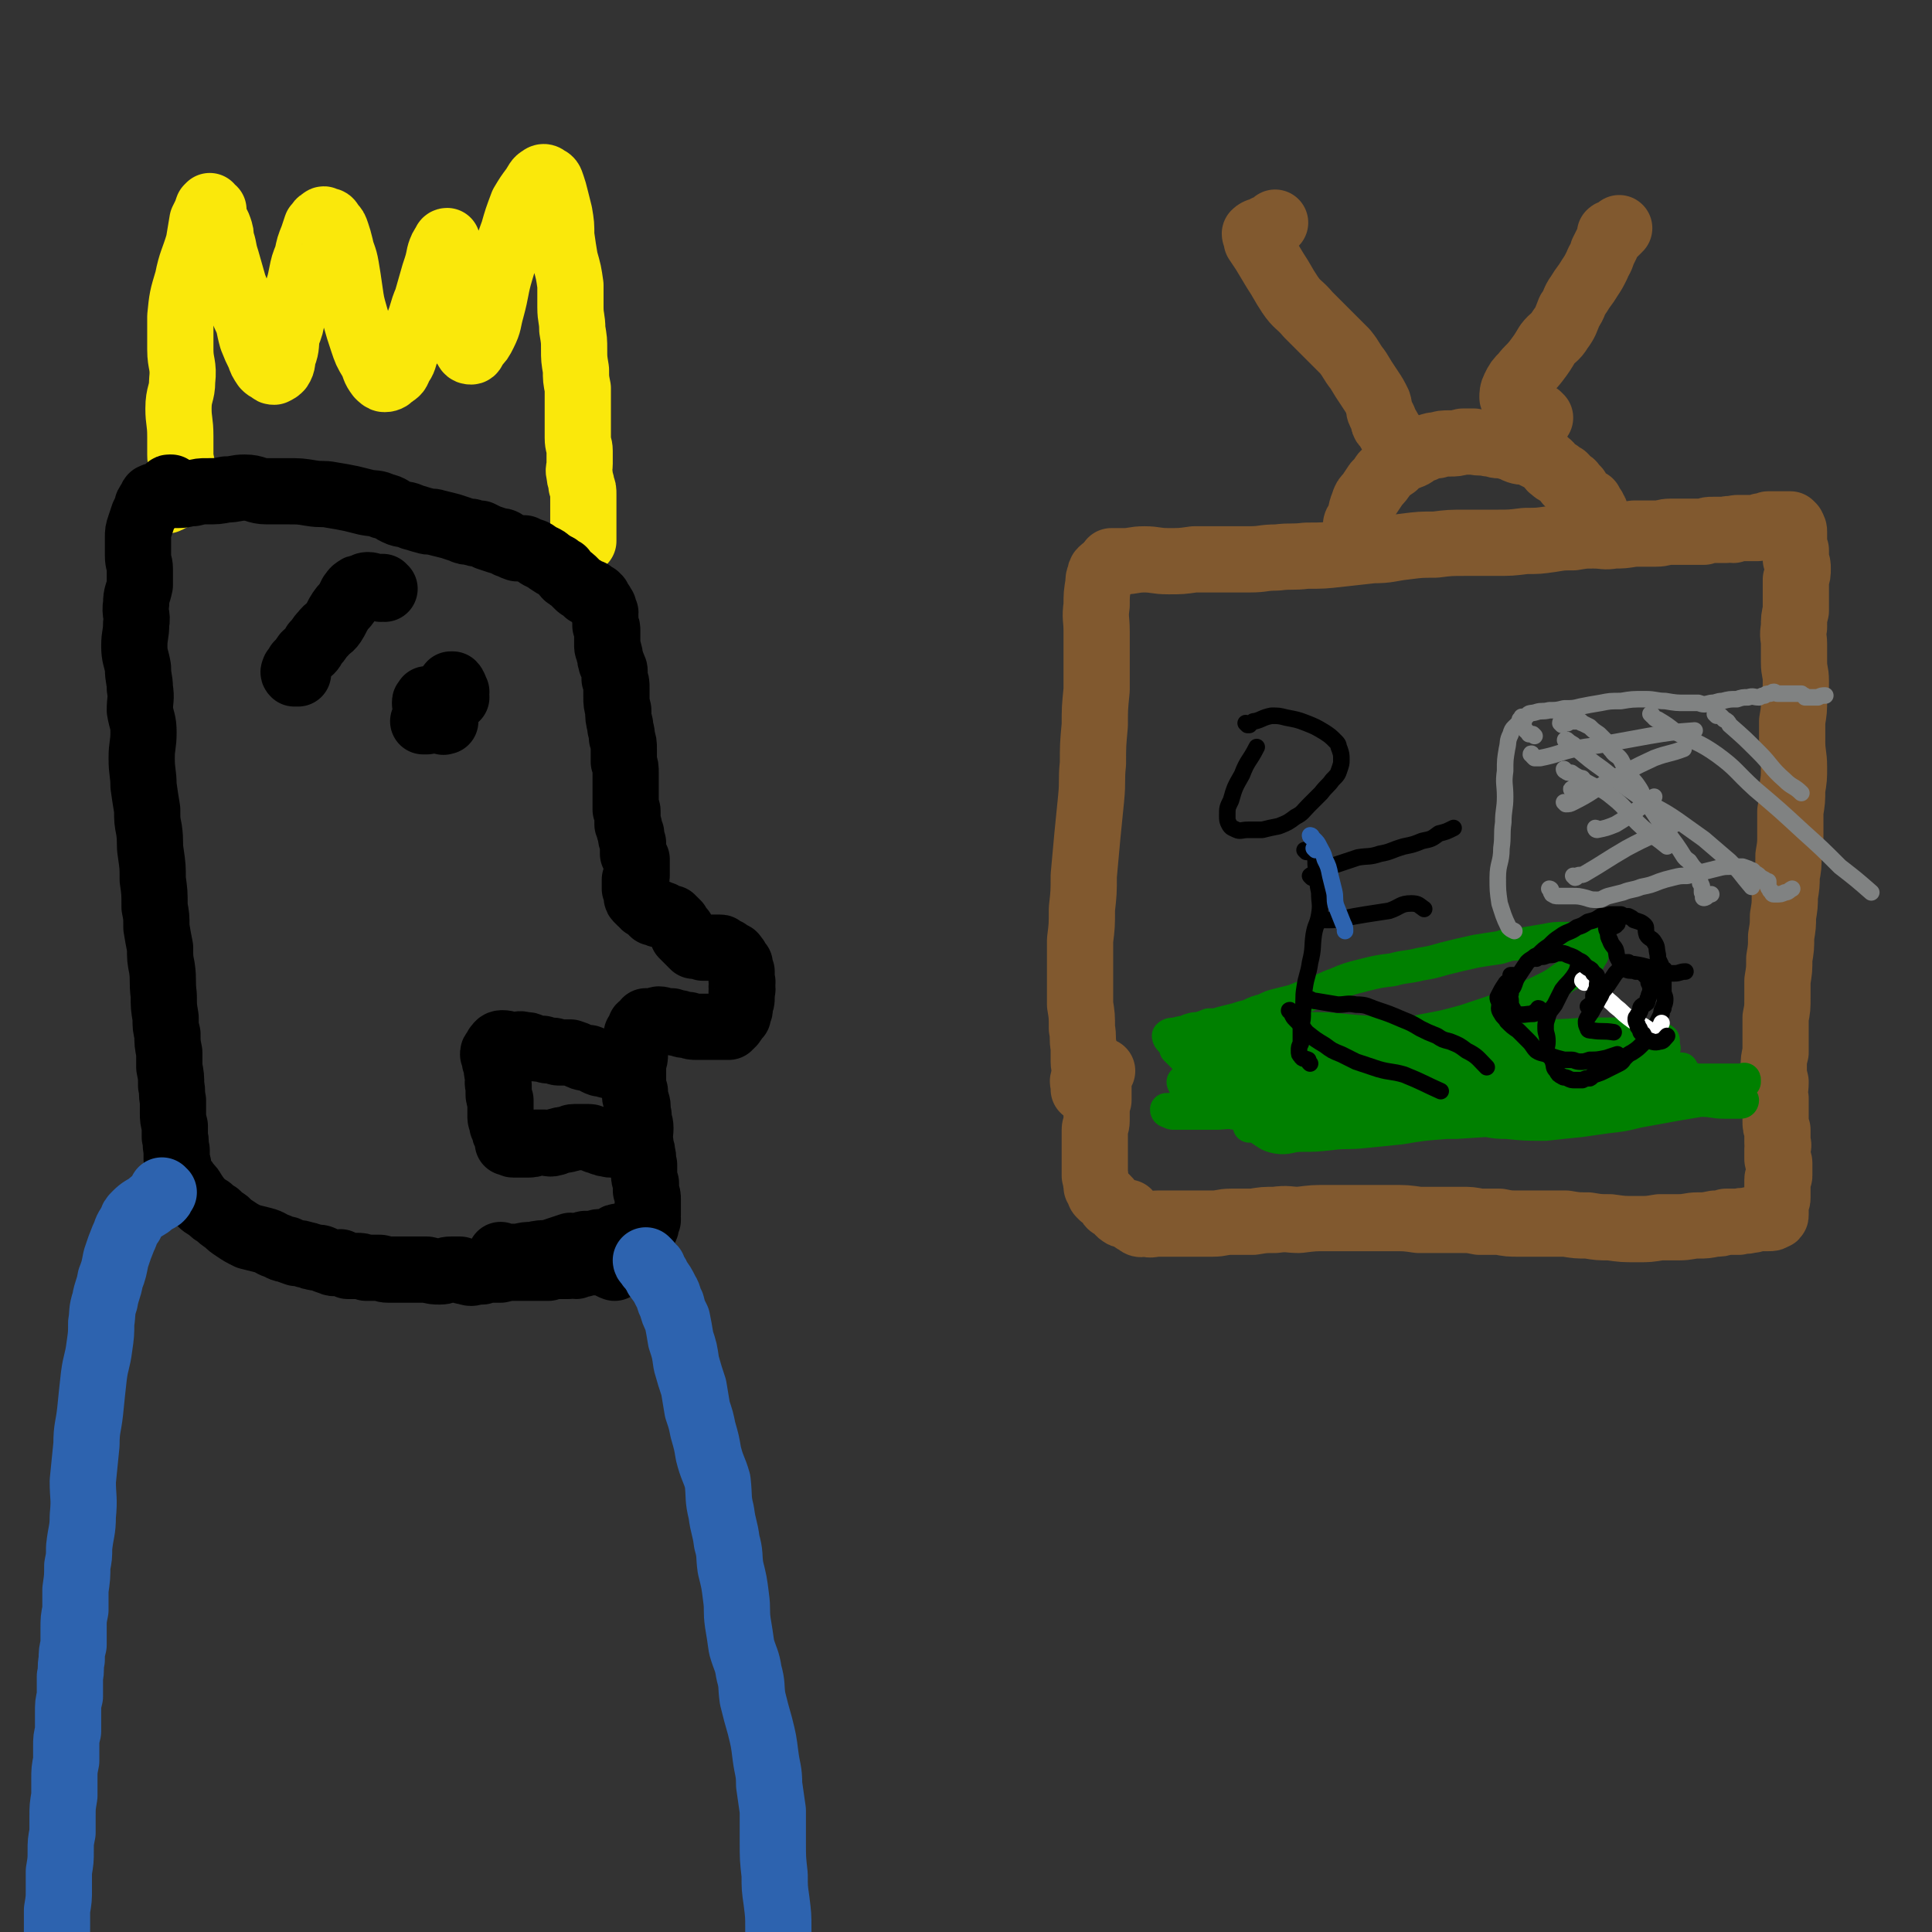 <svg viewBox='0 0 1050 1050' version='1.1' xmlns='http://www.w3.org/2000/svg' xmlns:xlink='http://www.w3.org/1999/xlink'><rect x="0" y="0" width="1050" height="1050" fill="#333333" stroke="none"/><g fill='none' stroke='#FAE80B' stroke-width='36' stroke-linecap='round' stroke-linejoin='round'><path d='M89,272c-1,0 -2,-1 -1,-1 0,0 1,1 2,1 1,0 1,0 2,-1 1,0 1,0 2,-1 1,-3 1,-4 2,-7 2,-4 2,-4 3,-8 0,-4 -1,-4 -1,-8 0,-5 0,-5 0,-10 0,-8 -1,-8 -1,-15 0,-8 2,-8 2,-15 1,-9 -1,-9 -1,-17 0,-9 0,-9 0,-18 1,-10 1,-10 4,-20 2,-10 3,-10 6,-20 1,-6 1,-6 2,-12 2,-4 2,-4 3,-7 1,-1 1,-1 1,-1 0,0 0,1 0,1 1,1 1,0 2,1 0,2 0,2 0,4 1,3 2,3 3,6 1,3 1,3 1,6 2,5 1,5 3,11 2,7 2,7 4,14 3,8 4,8 6,16 3,6 2,6 4,13 2,5 2,5 4,9 1,3 1,3 3,6 1,1 1,1 3,2 1,1 1,1 2,1 2,-1 2,-1 3,-2 2,-3 1,-4 2,-7 2,-5 1,-6 2,-11 2,-5 2,-5 3,-11 2,-5 1,-5 2,-11 2,-6 2,-6 3,-11 1,-5 1,-5 3,-10 1,-5 1,-5 3,-10 1,-3 1,-3 2,-6 2,-2 1,-2 3,-3 1,-1 1,-1 2,0 2,0 2,0 3,2 2,2 2,2 3,5 1,3 1,3 2,7 1,5 2,5 3,11 1,6 1,6 2,13 1,7 1,7 3,14 2,7 2,7 4,13 2,6 2,6 5,11 2,4 1,4 4,8 1,1 2,2 3,2 2,0 3,-1 4,-2 3,-2 3,-2 4,-5 3,-4 2,-4 4,-9 3,-6 3,-6 6,-13 3,-7 2,-7 5,-14 2,-7 2,-7 4,-14 2,-6 2,-6 3,-11 1,-3 1,-3 3,-6 0,0 0,-1 1,-1 0,1 0,2 0,3 1,3 0,3 1,7 0,5 1,5 1,10 1,6 1,6 1,11 1,6 1,6 2,11 0,5 0,5 2,9 1,4 1,4 3,6 1,2 1,3 3,3 1,0 1,-1 2,-3 3,-3 3,-3 5,-7 3,-6 2,-6 4,-13 3,-11 2,-11 5,-21 3,-10 3,-10 7,-21 2,-7 2,-7 5,-15 3,-5 3,-5 6,-9 2,-3 2,-4 4,-5 1,-1 2,-1 3,0 2,1 2,1 3,4 1,3 1,3 2,7 1,4 1,4 2,8 1,6 1,6 1,12 1,7 1,7 2,13 2,7 2,7 3,14 0,6 0,6 0,12 0,6 1,6 1,12 1,6 1,6 1,11 0,5 0,5 1,11 0,5 0,5 1,10 0,5 0,5 0,10 0,5 0,5 0,9 0,4 0,4 0,8 0,4 1,4 1,7 0,3 0,3 0,7 0,3 -1,3 0,6 0,3 1,3 1,6 1,2 1,2 1,5 0,3 0,3 0,5 0,2 0,2 0,4 0,2 0,2 0,3 0,2 0,2 0,3 0,2 0,2 0,3 0,1 0,1 0,2 0,1 0,1 0,1 0,1 0,1 0,1 0,1 0,1 0,1 0,1 0,1 0,1 0,0 0,1 0,1 0,-1 0,-2 -1,-3 '/></g>
<g fill='none' stroke='#000000' stroke-width='36' stroke-linecap='round' stroke-linejoin='round'><path d='M85,272c0,0 -1,-1 -1,-1 0,0 1,1 1,1 0,0 0,0 0,0 0,0 0,0 0,-1 1,0 0,0 0,-1 1,0 1,0 2,0 0,0 0,0 1,0 2,0 2,-1 5,-1 2,0 2,0 4,0 4,0 4,-1 8,-1 4,-1 4,-1 7,-1 6,0 6,0 11,-1 5,0 5,-1 10,-1 6,0 6,2 12,2 6,0 6,0 11,0 7,0 7,0 13,1 6,1 6,0 11,1 6,1 6,1 11,2 4,1 4,1 8,2 5,1 5,0 9,2 5,1 4,2 9,4 3,1 3,0 7,2 4,1 3,1 7,2 3,1 3,0 6,1 4,1 4,1 8,2 3,1 3,1 6,2 2,1 2,1 5,1 2,1 2,1 5,1 2,1 2,1 4,2 3,1 3,1 6,2 3,0 3,1 5,2 3,1 2,1 5,2 2,0 2,0 4,0 2,1 2,1 5,2 2,1 2,2 5,3 2,1 2,1 3,2 3,2 3,2 5,3 1,1 1,1 3,2 1,2 1,2 2,3 1,1 2,1 3,2 1,1 1,1 3,3 1,1 1,1 3,2 1,1 1,1 2,2 1,0 1,0 2,0 1,1 1,1 1,1 1,1 1,1 2,1 0,1 0,1 1,1 0,1 0,1 1,2 0,0 0,0 0,1 1,0 1,0 1,1 0,0 0,0 1,1 0,0 0,0 0,1 0,1 0,1 1,2 0,1 -1,1 0,3 0,2 0,2 0,4 1,1 1,1 1,3 0,2 0,2 0,4 0,2 0,2 0,4 0,2 1,2 1,4 1,2 0,2 1,4 0,2 1,2 1,3 1,2 1,2 1,3 0,2 0,2 0,4 1,2 1,2 1,5 0,2 0,2 0,5 0,3 0,3 1,7 0,4 0,4 1,8 0,3 1,3 1,7 1,3 1,3 1,6 0,4 0,4 0,7 1,3 1,3 1,6 0,2 0,2 0,4 0,2 0,2 0,4 0,2 0,2 0,4 0,2 0,2 0,3 0,2 0,2 0,3 0,0 0,0 0,1 0,0 0,0 0,1 1,0 1,0 1,1 0,1 0,1 0,2 0,1 0,1 0,2 0,1 0,1 0,1 0,1 0,1 0,2 1,1 1,1 1,2 0,2 0,2 1,3 0,1 0,1 0,2 0,1 0,1 1,3 0,1 0,1 0,2 0,1 0,1 0,2 0,1 0,1 0,2 1,1 1,1 1,1 0,1 0,1 0,1 0,1 0,1 1,1 0,1 0,1 0,2 0,1 0,1 0,2 0,1 0,1 0,2 0,1 0,1 0,2 0,0 0,0 0,0 0,2 0,2 -1,3 0,0 0,0 0,1 0,0 0,0 0,1 0,0 0,0 0,1 0,0 0,0 0,0 0,1 0,1 0,2 0,0 0,0 0,0 1,1 1,1 1,2 0,1 0,1 0,1 0,0 0,0 0,1 0,0 0,0 0,0 0,1 0,1 1,2 0,0 0,0 0,0 1,0 1,0 1,1 0,0 1,0 1,0 1,1 0,1 1,2 1,0 1,0 1,0 1,1 1,1 1,1 1,1 1,1 2,2 0,0 0,0 1,1 1,0 1,-1 2,0 1,0 0,0 1,1 1,0 1,0 1,0 1,0 1,0 1,0 1,1 1,1 2,1 1,1 1,1 2,1 0,0 0,0 1,0 0,1 0,1 1,1 0,1 0,1 1,1 0,0 0,0 1,1 0,0 0,0 0,1 0,0 0,0 0,0 1,1 1,1 1,1 1,1 1,1 1,1 1,1 1,1 1,2 0,0 0,1 0,1 1,0 1,0 1,1 1,0 1,0 1,1 1,1 1,1 1,1 1,1 1,1 1,1 1,1 1,1 2,2 0,0 0,0 1,0 0,0 0,0 1,0 0,0 0,0 1,0 1,0 1,0 2,1 1,0 1,0 2,0 0,0 0,0 1,0 0,0 0,0 1,0 1,0 1,0 1,0 1,0 1,0 2,0 0,0 0,0 1,0 1,0 1,0 1,0 1,0 1,0 1,1 1,0 1,0 2,1 0,0 0,0 1,0 1,1 1,1 1,1 1,0 1,1 1,1 1,0 1,0 1,0 1,0 1,1 1,1 1,1 1,1 1,1 1,2 1,2 2,3 0,2 0,2 1,4 0,1 0,1 0,2 0,1 0,1 0,3 1,1 0,1 0,3 0,1 1,1 0,3 0,1 0,1 0,3 0,2 0,2 -1,4 0,1 0,1 0,2 0,1 0,1 -1,2 0,1 0,1 0,2 0,0 0,0 -1,1 0,0 0,0 -1,1 0,1 0,1 -1,1 0,1 0,1 0,1 -1,1 -1,1 -1,1 -1,0 -1,1 -1,1 -3,0 -3,0 -6,0 -2,0 -2,0 -5,0 -3,0 -3,0 -6,0 -3,0 -3,0 -5,-1 -3,0 -3,0 -5,-1 -2,0 -2,0 -4,-1 -2,0 -2,0 -4,0 -1,0 -1,-1 -3,-1 -1,0 -1,1 -3,1 0,0 0,0 -1,0 -1,0 -2,0 -3,0 -1,1 0,1 -1,2 -1,1 -1,0 -2,1 0,1 0,1 0,2 -1,1 -1,1 -2,2 0,3 0,3 -1,5 0,3 0,3 0,6 0,2 0,2 -1,5 0,2 0,2 0,4 0,3 0,3 0,6 0,3 0,3 1,5 0,3 0,3 1,6 1,3 0,3 1,7 0,4 1,4 1,7 0,4 -1,4 0,8 0,3 1,3 1,6 1,3 0,3 1,6 0,3 0,3 0,5 0,2 0,2 1,5 0,2 0,2 0,4 1,3 1,3 1,5 0,2 0,2 0,3 0,1 0,1 0,3 0,1 0,1 0,2 -1,1 0,1 0,2 0,0 0,0 0,1 -1,1 -1,1 -1,1 0,1 0,1 0,2 0,1 0,1 -1,2 -1,0 -1,0 -2,0 -2,1 -2,0 -4,1 -2,1 -2,2 -4,2 -1,1 -1,0 -3,1 -2,0 -2,0 -3,1 -2,1 -2,1 -4,2 -2,0 -2,0 -4,0 -2,0 -2,1 -4,1 -1,0 -2,0 -4,0 -1,0 -1,1 -3,1 -3,1 -3,0 -5,0 -3,1 -3,1 -6,2 -3,1 -3,1 -6,2 -4,0 -4,0 -9,1 -3,0 -3,0 -7,1 -3,0 -3,0 -5,0 -1,0 -1,0 -1,0 -2,0 -2,0 -4,-1 '/><path d='M93,266c-1,0 -2,-1 -1,-1 0,0 1,0 1,0 0,0 0,0 0,0 -2,2 -2,2 -4,3 -2,1 -2,1 -3,2 -1,0 -2,-1 -3,0 -1,0 0,1 -1,2 0,1 0,1 -1,1 -1,2 -1,1 -1,3 -1,2 -1,2 -2,4 -1,3 -1,3 -2,6 -1,3 -1,3 -1,6 0,2 0,2 0,5 0,3 0,3 0,5 0,4 1,4 1,7 0,5 0,5 0,9 -1,5 -2,5 -2,10 -1,6 1,6 0,11 0,6 -1,6 -1,12 0,6 1,6 2,12 0,6 1,6 1,11 1,6 0,6 0,12 1,6 2,6 2,12 0,7 -1,7 -1,14 0,8 1,8 1,15 1,7 1,7 2,13 0,6 0,6 1,11 1,7 0,7 1,13 1,7 1,7 1,14 1,7 1,7 1,15 1,5 1,5 1,11 1,6 1,6 2,11 0,6 0,6 1,11 1,7 0,7 1,15 0,6 0,6 1,12 0,5 0,5 1,9 0,5 0,5 1,10 0,4 0,4 0,8 1,5 1,5 1,10 1,4 0,4 1,8 0,4 0,4 0,7 0,3 0,3 1,7 0,3 0,3 0,6 1,3 0,3 1,7 0,2 0,2 0,5 1,3 1,3 1,6 1,1 0,2 1,3 2,2 2,2 4,5 2,2 2,2 3,4 2,2 1,3 3,4 2,3 3,3 6,5 2,2 2,2 4,3 2,2 2,2 5,4 2,2 2,2 5,4 3,2 3,2 7,4 4,1 4,1 8,2 4,1 4,2 7,3 3,1 3,2 6,2 2,1 2,1 5,2 2,0 2,0 5,1 2,0 2,1 4,1 2,1 3,0 5,1 2,1 2,1 5,2 2,1 2,0 5,0 2,1 2,1 4,2 2,0 2,0 5,0 2,0 2,0 5,1 3,0 3,0 7,0 2,0 2,1 5,1 3,0 3,0 6,0 2,0 2,0 5,0 2,0 2,0 5,0 3,0 3,0 5,0 4,1 4,1 7,1 3,0 3,-1 6,-1 2,0 2,0 5,0 2,1 2,1 3,1 3,1 3,1 6,0 2,0 2,0 3,0 3,-1 3,-1 5,-1 3,0 3,0 5,0 4,-1 4,-1 7,-1 3,0 3,0 5,0 3,0 3,0 6,0 1,0 1,0 3,0 3,0 3,0 5,0 3,-1 3,-1 6,-1 2,0 2,0 5,0 2,-1 2,0 4,0 2,-1 2,-1 3,-1 2,0 2,-1 3,-1 1,0 2,0 3,0 1,0 1,0 2,0 1,0 1,0 1,0 1,0 1,0 1,0 1,0 1,0 1,0 1,0 1,0 1,0 3,1 3,2 6,3 '/></g>
<g fill='none' stroke='#2D63AF' stroke-width='36' stroke-linecap='round' stroke-linejoin='round'><path d='M352,686c0,0 -1,-1 -1,-1 0,0 0,1 1,1 1,1 1,1 1,2 1,0 1,0 1,1 1,0 1,0 1,1 1,1 0,1 1,2 1,1 1,1 1,2 3,4 3,4 5,8 2,3 1,4 3,7 1,4 1,4 3,8 1,5 1,5 2,11 2,6 2,6 3,13 2,7 2,7 4,13 1,6 1,6 2,12 2,6 2,6 3,11 2,7 2,7 3,13 2,8 3,8 5,15 1,9 0,9 2,17 1,8 2,8 3,16 2,7 1,7 2,14 2,8 2,8 3,16 1,7 0,7 1,14 1,6 1,6 2,13 2,7 3,7 4,14 2,7 1,7 2,14 2,8 2,8 4,15 2,8 2,8 3,16 1,8 2,8 2,16 1,7 1,7 2,14 0,9 0,9 0,17 0,9 0,9 1,18 0,7 0,7 1,14 1,8 1,8 1,15 0,6 0,6 0,12 1,7 1,7 1,13 1,5 0,5 1,11 0,5 0,5 0,11 0,4 0,4 0,8 -1,5 -1,5 -1,9 0,3 2,4 1,7 0,3 -2,2 -3,5 0,2 2,3 2,5 0,2 -1,3 -1,3 -1,0 0,-2 -1,-2 0,0 0,1 0,2 '/><path d='M89,648c-1,0 -1,-1 -1,-1 0,1 0,1 0,2 1,0 1,0 0,0 0,1 0,1 -1,2 -3,2 -3,1 -6,4 -3,2 -4,2 -7,5 -2,2 -2,2 -3,5 -3,4 -2,4 -4,8 -2,5 -2,5 -4,11 -1,5 -1,6 -3,11 -1,6 -2,6 -3,12 -2,6 -1,6 -2,12 0,6 0,6 -1,13 -1,8 -2,8 -3,16 -1,9 -1,9 -2,19 -1,9 -2,9 -2,18 -1,10 -1,10 -2,20 0,9 1,9 0,19 0,8 -1,8 -2,17 0,5 0,5 -1,10 0,6 0,6 -1,13 0,5 0,5 0,11 -1,5 -1,5 -1,10 0,4 0,4 0,9 -1,4 -1,4 -1,8 -1,5 0,5 -1,9 0,5 0,5 0,11 -1,4 -1,4 -1,9 0,5 0,5 0,10 -1,4 -1,4 -1,8 0,4 0,4 0,8 -1,5 -1,5 -1,10 0,5 0,5 0,9 -1,6 -1,6 -1,11 0,5 0,5 0,9 -1,5 -1,5 -1,10 0,5 0,5 -1,11 0,5 0,5 0,10 0,5 0,5 -1,11 0,5 0,5 0,9 0,5 0,5 -1,10 0,5 0,5 0,10 0,4 0,4 0,9 -1,3 0,3 0,7 0,4 0,4 0,7 -2,18 -2,18 -3,35 '/></g>
<g fill='none' stroke='#000000' stroke-width='36' stroke-linecap='round' stroke-linejoin='round'><path d='M242,392c0,-1 -1,-2 -1,-1 0,0 0,2 0,1 -1,-2 -1,-4 -2,-7 '/><path d='M248,379c-1,-1 -1,-1 -1,-1 0,-1 0,-1 0,-2 1,0 1,0 1,0 -1,-2 -1,-3 -2,-4 0,0 -1,0 -1,0 -1,1 0,1 -1,2 0,0 0,0 0,1 -1,0 -1,0 -1,1 -1,1 -1,1 -2,2 -1,1 -1,1 -3,2 -1,1 -1,1 -3,2 0,0 -1,0 -2,0 -1,1 -1,0 -1,0 -1,0 -1,1 -1,0 0,0 0,0 0,0 0,-1 0,-1 1,-1 0,-1 0,-1 0,-1 0,0 1,0 1,0 1,0 1,0 1,1 0,1 0,1 0,2 0,1 0,1 0,3 0,1 0,1 0,2 0,1 0,2 -1,3 0,0 -1,0 -1,1 -1,0 -1,0 -2,0 0,0 1,0 1,-1 0,-1 0,-1 0,-2 0,-1 0,-1 1,-2 0,-1 0,-1 0,-2 1,-2 1,-2 3,-3 1,-2 2,-2 3,-3 1,0 -1,0 -1,1 1,1 3,2 3,3 0,2 -3,2 -4,3 0,2 3,2 3,3 0,1 -1,1 -2,2 -1,0 -2,0 -2,0 0,0 1,0 1,0 0,-1 0,-1 0,-1 '/><path d='M339,580c0,0 -1,0 -1,-1 0,0 1,0 1,0 0,0 -1,0 -2,0 -3,0 -3,0 -6,0 -2,0 -2,-1 -3,-1 -1,0 -1,0 -2,0 -3,-1 -3,-2 -6,-3 -2,0 -3,0 -5,-1 -2,-1 -2,-1 -5,-2 -3,0 -3,0 -6,0 -2,0 -2,-1 -4,-1 -2,0 -3,0 -5,-1 -3,0 -3,0 -6,-1 -2,-1 -2,-1 -4,-1 -3,-1 -3,0 -6,0 -3,0 -3,-1 -6,-1 -2,0 -2,1 -3,2 0,0 0,0 0,1 0,0 0,0 0,0 -1,1 -1,1 -1,1 -1,1 -1,1 -1,2 1,2 1,2 1,4 1,2 1,2 1,4 0,3 1,3 1,5 0,2 -1,2 0,4 0,2 0,2 0,4 0,2 0,2 1,4 0,1 0,1 0,3 0,1 0,1 0,3 0,2 0,2 0,3 0,2 1,2 1,4 0,1 0,1 1,2 0,2 0,2 1,3 0,1 0,1 1,3 0,0 0,0 0,1 0,0 0,0 0,1 1,0 1,0 1,0 0,0 0,0 1,0 0,0 0,1 1,1 1,0 1,0 2,0 3,0 3,0 5,0 3,0 3,0 5,-1 3,0 3,0 5,0 2,0 3,1 5,0 2,0 1,-1 3,-1 2,-1 2,0 5,-1 1,0 1,-1 3,-1 2,0 2,0 4,0 2,0 2,0 4,0 2,0 1,1 3,1 1,1 1,1 2,1 2,1 2,1 3,1 1,1 1,0 2,0 1,1 1,1 2,1 1,0 1,0 3,0 '/><path d='M209,320c-1,0 -1,-1 -1,-1 -1,0 0,1 -1,1 0,0 0,-1 0,-1 -1,0 -1,0 -2,0 -3,0 -3,-1 -5,-1 -2,0 -2,1 -3,1 -2,1 -2,0 -3,1 -2,1 -2,2 -3,3 -1,2 -1,2 -2,4 -2,3 -2,2 -4,5 -2,3 -2,4 -4,7 -2,3 -3,2 -5,5 -3,3 -2,3 -5,6 -2,4 -2,3 -5,6 -2,3 -2,3 -4,5 -1,2 -1,2 -2,3 0,1 -1,1 0,2 0,0 1,0 2,0 0,-1 0,-1 0,-1 '/></g>
<g fill='none' stroke='#81592F' stroke-width='36' stroke-linecap='round' stroke-linejoin='round'><path d='M604,308c-1,-1 -1,-2 -1,-1 -1,0 0,1 0,2 -1,0 -1,0 -1,0 -1,0 -2,0 -3,1 -1,1 -1,1 -1,3 -1,1 -1,2 -1,4 -1,6 -1,6 -1,12 -1,7 0,7 0,14 0,8 0,8 0,16 0,8 0,8 0,16 -1,10 -1,10 -1,19 -1,11 -1,11 -1,21 -1,9 0,9 -1,19 -1,10 -1,10 -2,20 -1,11 -1,11 -2,22 0,9 0,9 -1,18 0,9 0,9 -1,17 0,9 0,9 0,19 0,8 0,8 0,16 1,6 1,6 1,13 1,5 0,5 1,10 0,4 0,4 0,8 0,3 1,3 1,6 -1,2 -1,2 -1,4 -1,1 0,1 0,2 0,2 0,2 0,3 '/><path d='M605,306c-1,0 -1,-1 -1,-1 0,0 0,0 1,0 0,1 0,0 1,0 3,0 3,0 5,0 5,0 5,-1 11,-1 6,0 6,1 13,1 7,0 7,0 14,-1 7,0 7,0 13,0 9,0 9,0 17,0 8,0 7,-1 15,-1 8,-1 8,0 16,-1 9,0 9,0 18,-1 9,-1 9,-1 18,-2 9,0 9,-1 18,-2 8,-1 8,-1 16,-1 8,-1 8,-1 17,-1 8,0 8,0 16,0 8,0 8,0 16,-1 7,0 7,0 14,-1 6,-1 6,-1 12,-1 6,-1 6,-1 11,-1 6,0 6,1 11,0 5,0 5,0 11,-1 6,0 6,0 12,0 4,0 4,-1 8,-1 5,0 5,0 10,0 4,0 4,0 8,0 3,-1 2,-1 5,-1 2,0 2,0 3,0 2,0 2,0 4,0 2,-1 2,0 4,0 1,-1 1,-1 3,-1 2,0 2,0 3,0 2,0 2,0 3,0 2,0 2,0 3,0 2,0 2,0 3,-1 2,0 2,0 4,-1 2,0 3,0 5,0 2,0 2,0 4,0 1,0 1,0 2,0 0,0 0,0 1,0 1,1 1,1 1,1 1,2 1,2 1,3 0,3 0,3 0,5 0,3 0,3 1,5 0,2 0,2 0,5 1,3 1,3 1,5 0,3 0,3 -1,6 0,4 0,4 0,8 0,5 0,5 0,9 -1,4 -1,4 -1,9 -1,5 0,5 0,9 0,5 0,5 0,10 0,5 1,5 1,10 0,5 0,5 -1,10 0,6 0,6 -1,12 0,5 0,5 0,11 0,7 1,7 1,14 0,6 0,6 -1,12 0,6 0,6 -1,12 0,6 0,6 0,13 0,5 0,5 -1,11 0,6 0,6 -1,11 0,5 0,5 -1,11 0,5 0,5 -1,11 0,5 0,5 -1,11 0,6 0,6 -1,12 0,6 0,6 -1,12 0,5 0,5 0,9 0,6 0,6 -1,11 0,5 0,5 0,10 0,5 0,5 0,9 -1,4 -1,4 -1,8 0,4 0,4 1,8 0,5 -1,5 0,9 0,3 0,3 0,6 0,3 0,3 0,6 0,3 0,3 1,5 0,3 0,3 0,5 0,1 0,1 0,2 1,2 0,2 0,3 0,1 0,1 0,3 0,1 0,1 0,3 0,1 1,1 1,2 0,1 0,1 0,2 0,1 0,1 0,2 0,1 0,1 0,2 0,1 0,1 0,1 0,1 -1,1 -1,2 0,1 0,1 0,2 0,1 0,1 0,2 0,1 0,1 0,1 0,1 0,1 0,2 0,1 0,1 0,3 0,1 0,1 -1,2 0,1 0,1 0,2 0,1 0,1 0,2 0,0 0,0 0,1 0,1 0,1 0,1 0,1 0,1 0,1 0,1 0,1 -1,1 -1,1 -1,1 -3,1 -2,0 -2,0 -4,0 -3,0 -3,1 -6,1 -3,1 -3,0 -6,1 -3,0 -3,0 -7,0 -3,1 -3,1 -6,1 -5,1 -5,1 -9,1 -5,0 -5,1 -11,1 -5,0 -5,0 -10,0 -6,1 -6,1 -12,1 -8,0 -8,0 -15,-1 -6,0 -6,0 -12,-1 -6,0 -6,0 -12,-1 -7,0 -7,0 -14,0 -6,0 -6,0 -11,0 -6,0 -6,0 -11,-1 -6,0 -6,0 -11,0 -5,-1 -5,-1 -10,-1 -5,0 -5,0 -11,0 -6,0 -6,0 -12,0 -7,-1 -7,-1 -14,-1 -7,0 -7,0 -13,0 -6,0 -6,0 -13,0 -5,0 -5,0 -10,0 -7,0 -7,0 -15,1 -6,0 -6,-1 -13,0 -6,0 -6,0 -12,1 -6,0 -6,0 -12,0 -5,0 -5,1 -10,1 -5,0 -5,0 -10,0 -4,0 -5,0 -9,0 -3,0 -3,0 -7,0 -2,0 -2,0 -4,0 -3,0 -3,1 -6,0 -3,0 -3,1 -5,-1 -3,-1 -3,-3 -5,-5 -2,0 -2,2 -3,1 -2,-1 -2,-2 -4,-4 -1,-1 -2,0 -3,-2 -1,-1 0,-1 -1,-2 -1,-1 -1,-1 -1,-1 -1,-1 -1,-1 -2,-1 0,-1 -1,-1 -1,-1 -1,-1 0,-1 -1,-2 0,-1 0,-1 -1,-2 0,-1 0,-1 0,-2 -1,-2 0,-2 -1,-4 0,-2 0,-2 0,-4 0,-1 0,-1 0,-3 0,-2 0,-2 0,-5 0,-2 0,-2 0,-4 0,-2 0,-2 0,-5 0,-2 0,-2 0,-4 0,-2 1,-2 1,-5 0,-2 0,-2 0,-5 0,-3 0,-3 1,-6 0,-2 0,-2 0,-5 0,-2 0,-2 0,-4 0,-2 0,-2 0,-3 0,-1 0,-1 0,-2 0,-1 0,-1 1,-2 0,0 0,0 1,0 '/><path d='M738,286c0,0 -1,-1 -1,-1 0,-1 1,0 1,-1 0,0 0,0 1,-1 1,-4 0,-4 2,-9 1,-3 1,-3 3,-5 2,-3 2,-3 4,-6 2,-2 2,-2 4,-5 3,-3 3,-3 6,-5 1,-2 1,-2 3,-3 3,-2 3,-1 5,-2 3,-1 3,-2 5,-3 3,-1 3,-1 5,-2 3,-1 3,-1 5,-1 3,-1 3,-1 7,-1 3,0 3,0 7,-1 3,0 3,0 6,0 4,1 4,0 8,1 3,0 3,1 6,1 2,0 2,0 5,1 3,0 2,1 5,2 3,1 3,0 6,1 2,1 2,1 4,2 2,1 2,1 4,2 1,1 1,1 2,2 2,1 1,2 3,3 1,1 1,1 3,2 1,1 1,1 3,2 1,1 1,1 2,3 2,1 2,0 3,2 1,1 1,1 2,2 1,2 1,2 2,3 1,1 1,1 2,2 1,1 1,1 3,2 1,2 1,2 1,3 1,0 1,0 1,1 1,1 1,1 1,2 0,2 1,2 1,3 0,1 0,1 0,2 0,1 -1,1 0,2 0,1 1,1 1,2 1,0 1,0 2,1 0,1 0,1 1,1 0,0 0,0 0,0 -1,-3 -1,-3 -3,-5 '/><path d='M761,243c0,-1 -1,-1 -1,-1 0,-1 0,-1 -1,-1 0,-1 0,-1 0,-1 -2,-3 -2,-3 -4,-6 -1,-2 -1,-2 -2,-3 -1,-1 -1,-1 -1,-3 -1,-2 -1,-2 -2,-4 -1,-2 0,-2 -1,-5 -2,-4 -2,-4 -4,-7 -4,-6 -4,-6 -7,-11 -4,-5 -3,-5 -7,-10 -5,-5 -5,-5 -10,-10 -5,-5 -5,-5 -10,-10 -5,-6 -6,-5 -10,-11 -4,-6 -4,-7 -8,-13 -3,-5 -3,-5 -6,-10 -2,-3 -2,-3 -4,-6 0,-2 -1,-3 -1,-4 2,-2 3,-1 6,-3 3,-1 3,-1 5,-3 '/><path d='M837,227c-1,0 -1,-1 -1,-1 -1,0 -1,1 -1,1 -1,0 -1,-1 -2,-1 -2,-2 -2,-1 -5,-3 -2,-2 -3,-2 -4,-4 -1,-1 -1,-1 -2,-3 0,-2 0,-3 1,-5 2,-4 2,-4 5,-7 3,-4 4,-4 7,-8 3,-4 3,-4 6,-9 3,-4 4,-3 7,-8 3,-4 3,-5 5,-10 3,-4 2,-5 5,-9 3,-5 3,-4 6,-9 2,-3 2,-3 4,-7 1,-3 2,-3 3,-7 1,-2 1,-2 2,-4 1,-2 1,-2 2,-5 0,-1 0,-1 0,-1 1,-1 1,0 2,0 0,0 0,-1 1,-1 1,-1 1,-1 2,-2 0,0 0,0 0,0 '/></g>
<g fill='none' stroke='#008000' stroke-width='18' stroke-linecap='round' stroke-linejoin='round'><path d='M674,595c0,0 -1,-1 -1,-1 0,0 0,2 1,2 0,0 1,-1 1,-1 5,-4 4,-4 9,-7 5,-3 6,-3 11,-5 9,-3 9,-2 18,-4 9,-2 9,-2 17,-3 10,-1 10,-2 19,-2 10,-1 10,-1 20,-1 9,0 9,0 18,0 9,0 9,0 17,1 8,0 8,-1 15,0 6,0 6,0 12,1 4,0 4,0 9,0 2,1 2,0 5,1 2,0 2,1 5,1 1,0 1,-1 2,-1 1,1 0,1 1,2 0,1 1,1 0,2 -2,1 -3,0 -5,1 -5,1 -4,1 -9,2 -6,2 -6,2 -12,4 -10,2 -10,2 -19,3 -12,1 -13,1 -25,2 -14,0 -14,1 -28,1 -13,1 -13,0 -25,1 -12,0 -12,1 -23,1 -9,0 -9,-1 -17,-1 -8,0 -8,1 -16,1 -6,0 -6,0 -12,0 -2,0 -2,0 -5,0 -1,0 -2,0 -3,0 0,-1 1,-1 3,-2 5,-2 5,-3 11,-5 5,-2 5,-1 10,-2 8,-2 8,-1 15,-2 11,-1 11,-1 21,-1 14,0 14,0 28,0 21,-1 21,-1 41,-2 18,0 18,-1 37,-1 13,1 13,2 26,3 10,1 10,1 20,1 10,0 10,0 19,1 7,0 7,0 14,0 7,0 7,0 13,1 3,0 3,0 7,0 2,1 2,1 5,2 0,0 0,0 1,0 0,0 0,0 0,1 -1,0 -1,0 -2,0 -4,2 -4,2 -8,3 -8,2 -8,2 -16,3 -13,2 -13,2 -26,3 -16,0 -17,1 -33,0 -18,0 -18,-1 -35,-2 -18,-1 -18,-1 -36,-3 -18,-2 -18,-3 -36,-4 -15,-1 -15,0 -30,-1 -13,0 -13,-1 -25,-2 -4,0 -4,0 -8,0 -1,0 -3,0 -2,0 0,0 1,-1 2,-1 3,0 3,0 7,0 5,-1 5,-1 10,0 10,0 10,0 19,1 10,0 10,0 19,1 13,0 13,0 26,1 14,1 14,1 27,2 13,1 13,0 25,1 13,1 13,2 26,2 14,1 14,0 27,0 10,0 10,0 19,0 7,0 7,0 14,0 3,0 3,0 6,0 1,0 1,0 2,0 1,0 1,0 1,0 -1,0 -1,0 -3,0 -5,-1 -5,-1 -11,-1 -11,0 -11,-1 -22,0 -13,0 -13,2 -26,3 -14,2 -14,1 -28,2 -13,1 -13,0 -26,1 -14,1 -14,2 -27,3 -14,1 -14,1 -28,2 -11,1 -11,0 -22,0 -11,0 -10,1 -21,1 -11,1 -11,0 -22,1 -8,0 -8,0 -16,0 -4,0 -4,0 -8,0 -1,0 -1,0 -3,-1 0,0 -1,-1 -1,-1 0,0 0,1 1,1 1,-1 1,-1 2,-1 2,-1 2,-1 4,-1 5,-1 5,-2 9,-2 8,-1 8,-1 15,0 10,0 10,1 20,2 12,1 12,2 24,3 13,2 13,2 27,3 14,2 14,1 28,2 13,0 13,0 27,0 16,-1 16,-1 31,-2 12,0 12,1 23,-1 9,-1 9,-3 18,-6 8,-2 8,-2 16,-3 8,-2 8,-2 16,-3 7,-1 7,-2 14,-2 7,0 7,2 14,2 6,1 6,1 12,1 4,0 4,0 8,0 1,0 1,0 3,1 0,0 0,1 1,1 0,0 0,1 -1,1 -1,0 -1,0 -3,0 -3,0 -3,0 -6,0 -6,0 -6,-1 -12,-1 -11,0 -11,0 -22,0 -11,0 -11,0 -22,1 -11,0 -11,0 -22,2 -13,1 -13,2 -25,4 -13,1 -13,1 -25,2 -12,2 -12,2 -23,3 -13,1 -13,1 -25,3 -10,1 -10,1 -20,2 -9,1 -9,0 -17,1 -9,1 -9,1 -17,1 -6,0 -7,2 -13,1 -5,-1 -5,-2 -10,-5 -2,-1 -2,-2 -3,-2 -1,-1 -2,1 -2,1 1,0 2,-1 4,-2 4,-1 4,-1 8,-2 7,-2 7,-2 14,-4 11,-2 11,-2 22,-3 13,-2 13,-2 27,-3 18,-2 18,0 36,-2 22,-2 22,-3 44,-6 13,-2 13,-2 27,-3 12,-1 12,-1 23,-2 8,-1 8,-2 16,-3 5,0 5,0 10,-1 2,0 3,0 4,0 0,0 0,0 0,0 -3,1 -3,1 -6,2 -6,1 -6,0 -11,1 -12,3 -11,5 -23,8 -13,3 -13,1 -26,4 -13,2 -13,3 -27,5 -18,2 -19,1 -38,2 -20,1 -20,1 -40,3 -15,2 -15,3 -29,3 -12,1 -12,1 -24,-1 -10,-1 -10,-2 -19,-3 -6,-1 -6,-1 -12,-2 -4,-1 -4,-1 -9,-3 -2,-2 -2,-2 -4,-4 -1,-1 -2,-1 -1,-2 0,-1 1,-1 3,-1 2,-1 2,0 5,0 5,-1 5,-1 10,-1 6,-1 6,-1 12,-1 5,0 5,0 10,1 4,0 4,0 9,0 4,0 4,-1 8,-1 2,0 3,1 5,1 2,-1 2,-1 4,-3 1,-2 1,-2 2,-4 1,-1 1,-1 1,-3 -1,-1 -1,-1 -1,-3 -1,-1 -1,-1 -2,-2 0,-1 1,-2 0,-3 -1,-1 -2,0 -3,-1 -1,-1 -1,-1 -2,-2 -1,-1 -1,-1 -3,-1 -2,0 -2,0 -3,0 -2,0 -2,0 -4,1 -3,1 -2,1 -5,2 -2,0 -2,0 -4,0 -4,1 -4,1 -7,2 -3,0 -3,0 -7,0 -2,1 -2,1 -4,1 -2,0 -2,0 -4,0 -1,0 -1,0 -2,0 0,1 1,1 1,1 1,0 1,0 3,0 3,0 3,0 6,-1 4,0 4,-1 7,-2 8,-1 8,-2 15,-2 7,-1 7,0 14,0 4,0 4,0 8,0 4,-1 4,0 8,0 3,0 3,-1 5,0 1,0 1,0 2,0 1,0 2,0 2,1 0,0 1,1 0,1 0,1 0,1 -1,1 -1,0 -1,-1 -2,0 -4,1 -4,1 -7,3 -5,1 -5,3 -11,3 -5,1 -6,0 -11,0 -9,-1 -9,-2 -18,-1 -7,0 -7,1 -15,2 -4,1 -4,1 -9,2 -4,0 -4,0 -7,-2 -4,-2 -4,-3 -7,-5 -2,-2 -2,-2 -4,-4 -2,-2 -2,-2 -3,-3 0,-1 0,-1 0,-3 0,-1 -1,-1 0,-2 1,-2 1,-2 3,-3 2,-1 2,-1 4,-2 3,-1 3,-1 6,-1 2,-1 3,-1 5,-2 4,0 4,0 7,-1 4,-1 4,-1 8,-2 3,-1 3,-1 7,-2 4,-2 4,-2 8,-3 4,-2 4,-2 8,-3 4,-1 4,-1 8,-2 5,-2 5,-2 10,-4 7,-2 7,-3 13,-5 7,-3 7,-3 15,-5 8,-2 8,-2 16,-3 7,-2 7,-1 15,-3 6,-1 6,-1 13,-3 8,-2 8,-2 17,-4 6,-1 6,-1 13,-2 6,-2 6,-2 13,-2 6,-1 6,-1 12,-2 5,-1 5,-1 11,-1 4,0 4,0 8,0 2,0 3,-1 4,0 2,2 2,4 2,7 1,2 0,2 -1,4 -1,2 -2,2 -4,4 -4,3 -4,3 -8,5 -5,3 -5,4 -11,7 -6,3 -6,3 -13,6 -7,4 -7,4 -14,6 -9,3 -9,3 -18,6 -11,3 -11,3 -22,5 -13,3 -13,3 -25,4 -12,2 -12,2 -25,3 -11,1 -12,1 -24,2 -10,0 -10,1 -21,0 -9,0 -9,0 -19,-1 -6,0 -6,0 -12,0 -4,-1 -4,0 -8,-1 -2,-1 -3,-1 -4,-2 -1,-1 -1,-2 -1,-2 1,-1 2,-1 4,-1 3,-1 3,-1 7,-1 8,-1 8,-2 16,-2 10,-1 10,-1 20,-1 15,0 15,0 29,1 16,0 16,1 32,2 17,1 17,1 34,2 15,1 15,0 30,0 14,0 14,0 27,0 14,0 14,0 27,-1 9,0 9,0 19,0 6,0 6,0 12,1 4,0 4,0 8,1 1,0 2,0 3,1 1,0 1,0 1,1 0,1 0,1 0,2 0,1 1,2 0,2 0,1 0,0 -1,1 -2,1 -2,1 -4,2 -3,2 -3,3 -7,4 -7,4 -7,3 -15,5 -9,3 -9,3 -19,4 -11,2 -11,2 -23,3 -11,1 -11,1 -22,2 -10,0 -10,0 -21,1 -12,1 -12,1 -24,2 -12,2 -12,2 -23,2 -10,1 -10,1 -21,1 -8,0 -8,0 -17,1 -7,0 -7,0 -14,0 -7,0 -7,0 -14,-1 -6,-1 -6,-2 -12,-3 -5,-1 -5,0 -10,-1 -5,0 -5,0 -9,-1 -2,-1 -2,-1 -4,-3 0,0 -1,0 -1,-1 1,-1 1,-1 2,-2 1,-1 2,0 4,-1 2,-1 2,-1 5,-1 6,-1 6,-1 11,-2 6,0 6,0 12,-1 7,0 7,0 14,0 9,1 9,4 18,4 11,0 11,-2 21,-4 9,-1 9,-1 17,-2 9,-1 9,-1 19,-3 9,-1 9,0 18,-1 10,-1 10,-1 19,-2 7,0 7,0 15,1 6,0 6,1 13,1 5,0 5,-1 11,0 7,0 7,2 13,2 5,0 5,-1 10,-1 6,0 6,1 11,1 3,1 3,1 7,2 2,1 2,1 5,1 3,1 3,1 5,1 3,1 3,2 6,3 3,1 3,1 5,1 3,1 3,1 6,1 4,1 4,1 7,1 3,1 3,0 6,0 2,0 2,0 5,0 3,0 3,0 5,0 2,0 2,0 4,0 1,0 1,0 2,0 2,0 2,0 3,0 1,0 1,0 2,0 0,0 0,0 1,0 1,0 1,0 2,0 0,0 0,0 0,0 0,0 0,0 0,0 1,0 1,-1 1,0 0,0 0,1 0,1 -1,1 -2,1 -3,1 -3,2 -2,3 -5,4 -3,2 -3,2 -6,3 -5,1 -5,1 -10,2 -6,1 -6,1 -12,2 -11,2 -11,2 -22,4 -8,2 -8,2 -17,3 -7,1 -7,1 -14,2 -10,1 -10,1 -19,2 -11,0 -11,0 -21,-1 -9,0 -8,-1 -17,-2 -10,0 -10,0 -19,0 -9,-1 -9,0 -18,-1 -11,-1 -10,-2 -21,-3 -8,-2 -8,-1 -16,-3 -6,-1 -6,-1 -11,-2 -6,-2 -6,-2 -12,-4 -5,-1 -6,-1 -11,-3 -4,-1 -4,-1 -8,-3 -3,-1 -5,-1 -6,-3 0,-1 1,-1 3,-2 0,0 0,0 0,0 '/></g>
<g fill='none' stroke='#000000' stroke-width='9' stroke-linecap='round' stroke-linejoin='round'><path d='M837,549c0,0 0,-1 -1,-1 0,0 1,1 0,2 0,0 -1,0 -2,0 0,1 0,1 -1,1 -4,0 -5,1 -9,0 -2,-1 -1,-2 -2,-3 -1,-2 -1,-2 -1,-4 0,-2 -1,-2 0,-4 0,-3 1,-2 2,-5 1,-3 1,-3 3,-6 2,-3 2,-3 4,-6 2,-2 3,-2 6,-4 3,-3 3,-3 6,-5 3,-3 3,-3 6,-5 4,-3 5,-2 9,-5 3,-1 3,-1 6,-3 4,-1 4,-1 7,-3 2,0 2,0 5,-1 3,0 3,0 6,0 2,1 2,1 4,1 2,1 2,1 3,2 3,1 4,1 6,3 1,1 0,2 1,5 1,2 3,2 4,4 2,3 1,3 2,7 0,2 0,2 1,4 1,2 1,2 1,4 1,1 0,1 0,3 0,2 1,2 1,4 0,2 0,2 0,4 0,3 1,3 1,5 0,3 -1,3 -1,5 -1,1 -1,1 -1,3 -1,2 -1,2 -2,4 -1,2 -1,2 -3,4 -1,2 -1,2 -2,4 -2,2 -2,3 -3,4 -3,3 -3,3 -6,5 -2,1 -2,1 -4,3 -1,1 -1,2 -3,3 -2,1 -2,1 -4,2 -2,1 -2,1 -4,2 -2,1 -2,1 -5,2 -2,0 -1,1 -3,2 -2,0 -2,0 -4,1 -2,0 -2,0 -4,0 -2,0 -2,0 -4,-1 -2,-1 -2,0 -3,-1 -2,-1 -2,-1 -3,-3 -2,-2 -1,-2 -2,-5 -1,-3 -2,-2 -3,-5 -1,-3 0,-3 0,-6 0,-4 -1,-4 -1,-7 0,-3 0,-3 1,-6 1,-4 2,-4 4,-7 2,-4 2,-4 4,-8 3,-4 3,-3 6,-7 2,-3 2,-3 3,-7 '/></g>
<g fill='none' stroke='#FFFFFF' stroke-width='9' stroke-linecap='round' stroke-linejoin='round'><path d='M861,534c0,-1 -1,-1 -1,-1 0,-1 1,0 1,0 0,0 0,0 0,0 0,-1 0,-1 1,-1 0,0 0,0 1,0 4,4 4,4 8,8 3,4 3,3 7,7 4,3 3,3 7,6 4,3 4,3 7,4 4,2 5,4 8,4 2,-1 2,-3 3,-5 '/></g>
<g fill='none' stroke='#000000' stroke-width='9' stroke-linecap='round' stroke-linejoin='round'><path d='M879,501c0,0 0,-1 -1,-1 0,0 1,1 1,2 -1,0 -1,0 -1,1 -2,1 -2,1 -4,1 0,1 -1,0 -1,0 0,1 0,1 1,3 0,2 0,2 1,4 1,3 2,3 3,5 1,3 0,3 2,6 0,1 1,1 2,2 1,2 1,2 2,3 2,1 3,0 5,1 3,0 3,0 6,0 3,1 3,1 6,1 4,0 4,0 9,0 3,0 3,-1 6,-1 '/><path d='M882,524c0,0 -1,0 -1,-1 0,0 1,0 1,0 1,0 1,0 1,0 0,0 0,0 1,0 0,0 0,0 1,0 2,2 3,1 5,3 2,2 2,2 4,4 2,2 2,2 2,4 1,2 1,2 1,5 0,1 -1,1 -1,3 -1,1 0,1 -1,3 -1,1 -2,1 -3,2 -1,1 0,2 -1,3 0,1 -1,1 -1,2 -1,1 -1,1 -1,2 0,1 0,1 1,3 0,1 0,1 1,2 1,2 0,2 2,3 1,2 1,2 2,3 3,1 4,2 7,1 2,0 2,-1 4,-3 '/><path d='M906,529c0,0 -1,-1 -1,-1 0,-1 0,-1 -1,-1 0,-1 -1,0 -1,0 -8,-1 -8,-2 -15,-3 -3,0 -3,1 -6,2 -2,1 -2,1 -4,3 -2,3 -2,3 -4,6 -2,3 -3,3 -4,6 -2,3 -2,4 -4,7 -2,4 -3,4 -4,7 0,2 0,2 1,4 0,1 1,1 2,1 6,1 6,0 12,1 0,0 0,0 0,0 '/><path d='M835,521c0,-1 -1,-1 -1,-1 1,-1 1,0 2,0 1,0 1,0 2,0 2,0 2,-1 5,-1 2,0 2,-1 4,-1 3,0 3,0 5,1 3,1 3,1 6,3 3,1 2,2 5,4 2,1 2,1 3,3 2,1 2,1 2,3 1,1 0,2 0,3 0,2 0,2 -1,4 0,1 0,1 -1,2 0,1 0,1 0,2 0,1 1,2 0,3 -1,1 -2,0 -3,1 0,0 0,0 0,0 '/><path d='M822,531c-1,0 -1,-1 -1,-1 0,0 0,0 1,0 0,1 0,1 0,1 0,1 0,1 0,1 -2,2 -3,1 -4,3 -2,3 -2,3 -4,7 0,1 0,1 1,3 0,3 -1,3 1,6 1,2 2,2 3,4 3,3 3,3 6,5 3,3 3,3 6,6 2,2 2,3 4,5 3,2 4,1 8,3 3,1 3,1 7,2 2,0 2,0 4,0 2,0 2,1 5,1 2,0 2,0 5,-1 4,0 4,0 9,-1 3,-1 3,-1 6,-2 '/><path d='M678,394c0,0 -1,-1 -1,-1 0,0 1,1 1,1 1,0 1,0 1,0 1,-1 0,-1 1,-1 1,-1 1,-1 2,-1 4,-1 4,-2 9,-3 4,0 4,0 8,1 5,1 6,1 11,3 5,2 5,2 10,5 3,2 3,2 6,5 2,2 1,2 2,4 1,3 1,3 1,6 0,2 0,2 -1,5 -1,3 -1,3 -4,6 -2,3 -3,3 -6,7 -3,3 -3,3 -7,7 -3,3 -3,4 -7,6 -4,3 -4,3 -9,5 -5,1 -5,1 -9,2 -4,0 -4,0 -8,0 -3,0 -4,1 -6,0 -2,-1 -3,-1 -4,-3 -1,-2 -1,-2 -1,-5 0,-4 0,-4 2,-8 2,-7 2,-7 6,-14 3,-8 4,-7 8,-15 '/><path d='M710,463c0,0 -1,-1 -1,-1 0,0 1,0 2,1 0,0 0,0 1,0 0,0 0,0 0,0 1,0 1,0 1,0 0,0 1,0 1,0 1,2 0,2 1,4 0,4 0,4 1,8 0,5 0,5 1,10 0,6 1,6 0,12 -1,6 -2,5 -3,11 -1,7 0,7 -2,15 -1,7 -2,7 -3,14 -1,6 0,6 -1,13 0,4 0,4 -1,8 0,2 0,2 0,5 0,2 0,2 0,4 -1,2 -1,2 -1,4 0,2 0,2 1,3 1,2 2,1 4,2 0,1 0,1 1,2 '/><path d='M713,477c0,0 -1,-1 -1,-1 1,-1 1,0 3,0 1,-1 0,-1 1,-1 5,-3 5,-3 10,-5 6,-2 6,-2 12,-4 6,-1 6,0 12,-2 6,-1 6,-2 13,-4 5,-1 5,-1 10,-3 5,-1 5,-1 9,-4 4,-1 4,-1 8,-3 0,0 0,0 0,0 '/><path d='M720,500c-1,0 -1,-1 -1,-1 0,0 0,0 0,0 1,1 1,1 2,1 5,0 5,0 10,-1 5,-1 5,-1 11,-2 6,-1 7,-1 13,-2 6,-2 6,-4 12,-4 4,0 4,1 7,3 '/><path d='M710,542c0,0 -1,-1 -1,-1 0,0 1,1 2,2 0,0 1,0 1,0 2,1 2,1 3,1 6,1 6,1 12,2 5,0 5,-1 10,0 6,0 6,1 12,3 6,2 6,2 13,5 5,2 5,2 10,5 4,2 4,2 9,4 3,2 3,2 7,3 5,2 5,2 9,5 6,3 6,4 11,9 '/><path d='M702,550c-1,0 -2,-1 -1,-1 0,1 1,1 1,2 1,2 1,2 2,3 3,3 3,3 6,7 5,4 5,4 10,7 4,3 4,3 9,5 4,2 4,2 8,4 6,2 6,2 12,4 7,2 7,1 14,3 10,4 11,5 20,9 '/></g>
<g fill='none' stroke='#808282' stroke-width='9' stroke-linecap='round' stroke-linejoin='round'><path d='M828,391c0,-1 0,-1 -1,-1 0,-1 0,0 0,0 0,0 0,0 -1,1 0,0 0,0 0,1 -3,4 -4,3 -5,7 -2,4 -1,4 -2,8 -1,6 -1,6 -1,12 -1,7 0,7 0,14 0,7 -1,7 -1,14 -1,7 0,7 -1,14 0,8 -2,8 -2,16 0,7 0,7 1,14 2,6 2,7 5,13 1,1 1,1 3,2 '/><path d='M834,400c0,0 0,0 -1,-1 0,0 0,0 -1,0 0,0 -1,0 -1,0 -1,-2 -3,-2 -3,-5 0,-2 0,-3 2,-5 1,-2 2,-1 5,-2 3,-1 3,0 7,-1 4,0 4,0 8,-1 5,0 5,0 9,-1 5,-1 5,-1 11,-2 5,-1 5,-1 11,-1 6,-1 6,-1 13,-1 6,0 6,1 11,1 6,1 6,1 11,1 3,0 3,0 7,0 3,1 3,1 7,0 3,0 3,-1 6,-1 4,-1 4,-1 8,-1 3,-1 3,-1 6,-1 3,-1 3,0 6,0 2,-1 2,-1 3,-1 1,-1 1,-1 3,-1 1,0 1,-1 2,-1 1,0 1,1 2,1 2,0 2,0 3,0 1,0 1,0 1,0 0,0 0,0 1,0 0,0 0,0 0,0 1,0 1,0 1,0 1,0 1,0 1,0 1,0 1,0 2,0 0,0 0,0 1,0 0,0 0,0 1,0 1,0 1,0 2,0 0,0 0,0 1,1 1,0 1,0 1,1 1,0 1,0 2,0 1,0 1,0 2,0 1,0 1,0 3,0 2,-1 2,-1 4,-1 '/><path d='M849,394c0,0 -1,-1 -1,-1 0,-1 1,-1 1,-1 1,0 1,1 2,1 0,0 0,0 1,0 0,0 0,-1 1,-1 0,0 0,0 1,0 0,0 0,0 1,0 0,0 0,0 1,0 1,0 1,0 1,0 1,0 1,0 2,0 0,0 0,1 1,1 2,1 2,1 4,2 2,2 2,2 5,4 2,2 2,2 4,4 1,2 1,3 3,5 2,3 3,2 5,5 2,4 2,4 4,7 2,4 3,4 5,7 2,3 2,3 3,6 1,2 1,2 2,3 2,3 2,3 4,6 2,3 2,3 4,6 3,4 2,4 5,7 3,4 3,4 5,7 2,3 2,4 5,6 2,3 2,3 4,5 1,2 0,2 1,4 1,2 1,2 1,3 1,1 1,2 1,3 0,0 0,0 0,0 0,1 0,2 0,2 1,1 1,1 1,1 1,0 0,1 1,1 0,0 0,-1 0,-1 1,1 1,1 1,1 -1,1 -2,1 -2,1 -1,0 0,-1 0,-1 2,-1 2,-1 4,-1 '/><path d='M843,484c0,0 -1,-1 -1,-1 0,0 1,0 1,1 0,1 0,1 0,1 1,1 0,1 1,1 1,1 1,1 3,1 4,0 4,0 7,0 4,0 4,0 8,1 3,1 3,1 6,1 3,0 3,-1 6,-2 4,-1 4,-1 8,-2 5,-2 5,-1 10,-3 5,-1 5,-1 10,-3 3,-1 3,-1 7,-2 4,-1 4,-1 8,-1 4,-1 4,-1 8,-2 4,-1 4,-1 8,-2 4,-1 4,-1 8,-1 3,0 3,0 6,0 3,1 3,1 5,2 1,0 1,1 2,2 1,0 1,0 2,1 1,1 1,1 3,2 1,1 0,1 1,2 0,1 1,1 1,1 0,0 0,-2 0,-2 0,1 0,2 0,3 0,1 1,1 1,2 1,0 0,0 1,1 0,0 0,1 1,1 0,0 1,0 1,0 3,0 3,0 5,-1 2,0 2,-1 4,-2 '/><path d='M855,430c-1,-1 -1,-2 -1,-1 0,0 0,0 1,1 0,0 0,0 0,0 1,0 1,0 2,0 0,-1 1,0 1,0 1,-3 1,-4 2,-7 0,0 0,0 0,0 '/><path d='M852,403c-1,0 -2,-1 -1,-1 1,0 1,1 3,2 2,1 1,1 3,3 7,6 7,6 14,11 10,8 10,8 20,15 10,7 11,6 21,13 7,5 7,5 14,10 7,6 7,6 14,12 6,6 6,7 12,14 0,0 0,0 0,0 '/><path d='M898,389c0,0 -1,-1 -1,-1 1,0 1,1 2,2 1,1 1,1 2,1 5,3 5,3 10,7 11,6 12,5 22,12 11,8 10,9 21,19 13,11 13,11 26,23 10,9 10,9 20,19 9,7 9,7 17,14 '/><path d='M933,389c0,0 -1,-1 -1,-1 1,0 2,1 3,1 1,1 1,1 2,2 2,1 2,1 3,3 8,7 8,7 16,15 7,7 6,8 14,15 4,4 5,3 9,7 '/><path d='M851,419c-1,0 -1,-1 -1,-1 0,0 0,0 1,1 1,1 1,1 3,1 4,3 4,2 8,5 7,4 8,3 14,8 9,7 8,9 17,17 6,5 7,5 13,10 '/><path d='M833,411c0,-1 -1,-2 -1,-1 0,0 1,0 1,1 1,1 1,1 1,1 2,0 2,0 3,0 10,-2 10,-3 19,-5 9,-2 9,-1 18,-3 11,-2 11,-2 22,-4 12,-2 12,-2 25,-3 0,0 0,0 0,0 '/><path d='M851,437c0,-1 -1,-1 -1,-1 0,0 1,1 1,1 2,0 2,0 4,-1 10,-5 10,-6 20,-12 12,-6 11,-6 24,-12 8,-3 8,-2 16,-5 '/><path d='M868,451c0,-1 -1,-1 -1,-1 0,0 0,1 1,1 5,-1 5,-1 10,-3 10,-6 10,-7 20,-14 1,-1 1,-1 1,-1 '/><path d='M856,477c0,0 -1,-1 -1,-1 0,0 1,1 1,1 1,0 1,-1 1,-1 2,-1 2,0 4,-1 12,-7 11,-7 23,-14 13,-7 13,-6 26,-13 '/></g>
<g fill='none' stroke='#2D63AF' stroke-width='9' stroke-linecap='round' stroke-linejoin='round'><path d='M715,462c0,0 -1,-1 -1,-1 0,0 1,0 2,0 0,-1 0,-1 0,-1 -1,-3 -1,-3 -3,-5 0,-1 -1,-1 -1,-1 0,1 1,1 2,2 2,2 2,2 3,4 2,4 2,3 3,7 2,4 2,4 3,9 1,4 1,4 2,8 1,4 0,4 1,8 2,5 2,5 4,10 1,2 1,2 1,4 '/></g>
</svg>